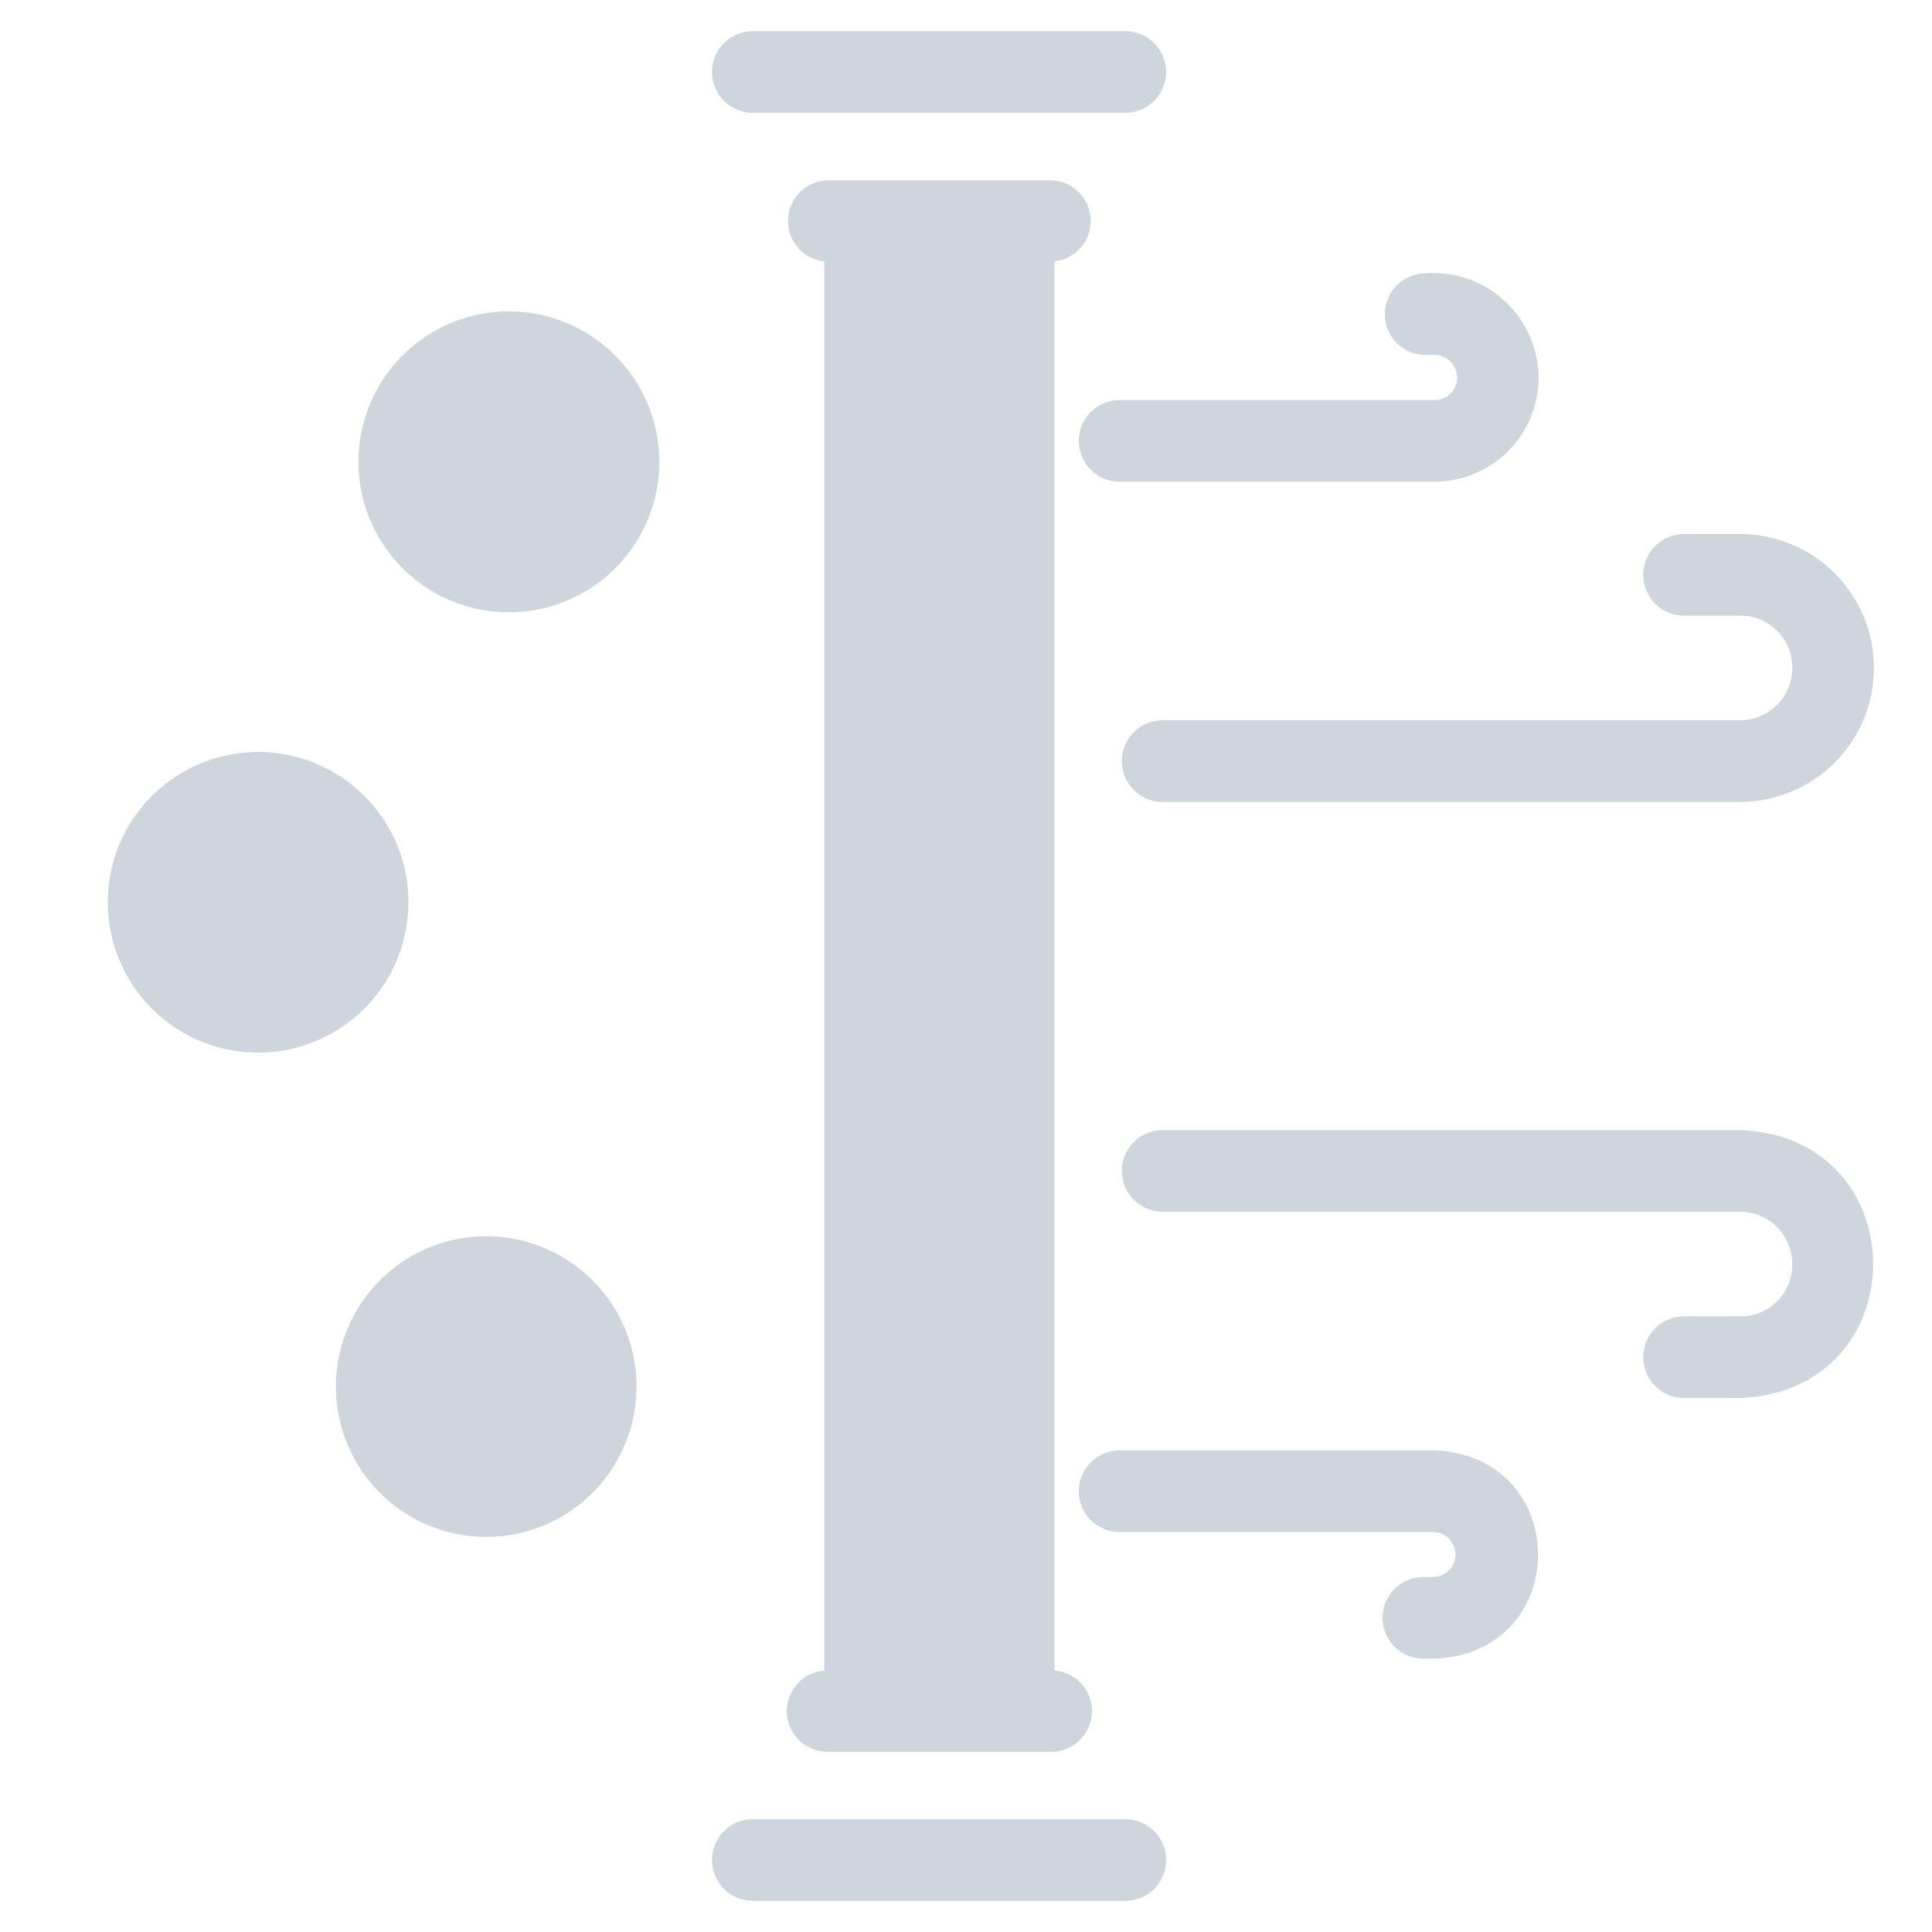 <svg id="Layer_1" data-name="Layer 1" xmlns="http://www.w3.org/2000/svg" viewBox="0 0 150 150"><defs><style>.cls-1{fill:#ced5dc;}</style></defs><path class="cls-1" d="M130.75,47.8h4.34a4,4,0,0,1,4.06,4.06,4.06,4.06,0,0,1-4.06,4.06H90.27a3.17,3.17,0,0,0,0,6.34h44.82a10.4,10.4,0,1,0,0-20.8h-4.34A3.17,3.17,0,0,0,130.75,47.8Z"/><path class="cls-1" d="M81.87,129.7V20.3A3.16,3.16,0,0,0,81.59,14H64.24A3.16,3.16,0,0,0,64,20.3V129.7a3.16,3.16,0,0,0,.28,6.31H81.59a3.16,3.16,0,0,0,.28-6.31Z"/><path class="cls-1" d="M58.45,8.76H87.37a3.17,3.17,0,1,0,0-6.34H58.45A3.17,3.17,0,0,0,58.45,8.76Z"/><path class="cls-1" d="M110.51,27.56h.87a1.76,1.76,0,0,1,1.24,3,1.71,1.71,0,0,1-1.24.5H86.93a3.17,3.17,0,0,0,0,6.34h24.45a8.1,8.1,0,0,0,8.08-8.09,8.2,8.2,0,0,0-8.95-8.08A3.17,3.17,0,0,0,110.51,27.56Z"/><path class="cls-1" d="M111.38,112.61H86.93a3.17,3.17,0,0,0,0,6.34h24.45a1.75,1.75,0,0,1,0,3.49h-.87a3.17,3.17,0,0,0,0,6.34h.87C122.09,128.33,122.09,113.06,111.38,112.61Z"/><path class="cls-1" d="M87.37,141.24H58.45a3.17,3.17,0,0,0,0,6.34H87.37A3.17,3.17,0,0,0,87.37,141.24Z"/><path class="cls-1" d="M135.09,87.74H90.27a3.17,3.17,0,0,0,0,6.34h44.82a4.06,4.06,0,0,1,4.06,4.06,4,4,0,0,1-4.06,4.06h-4.34a3.17,3.17,0,0,0,0,6.34h4.34C148.87,108,148.88,88.27,135.09,87.74Z"/><path class="cls-1" d="M47.77,27.6a11.68,11.68,0,1,0,3.42,8.26A11.72,11.72,0,0,0,47.77,27.6Z"/><path class="cls-1" d="M28.29,61.8a11.67,11.67,0,1,0,3.42,8.26A11.6,11.6,0,0,0,28.29,61.8Z"/><path class="cls-1" d="M46,99.4a11.67,11.67,0,1,0,3.42,8.26A11.65,11.65,0,0,0,46,99.4Z"/></svg>